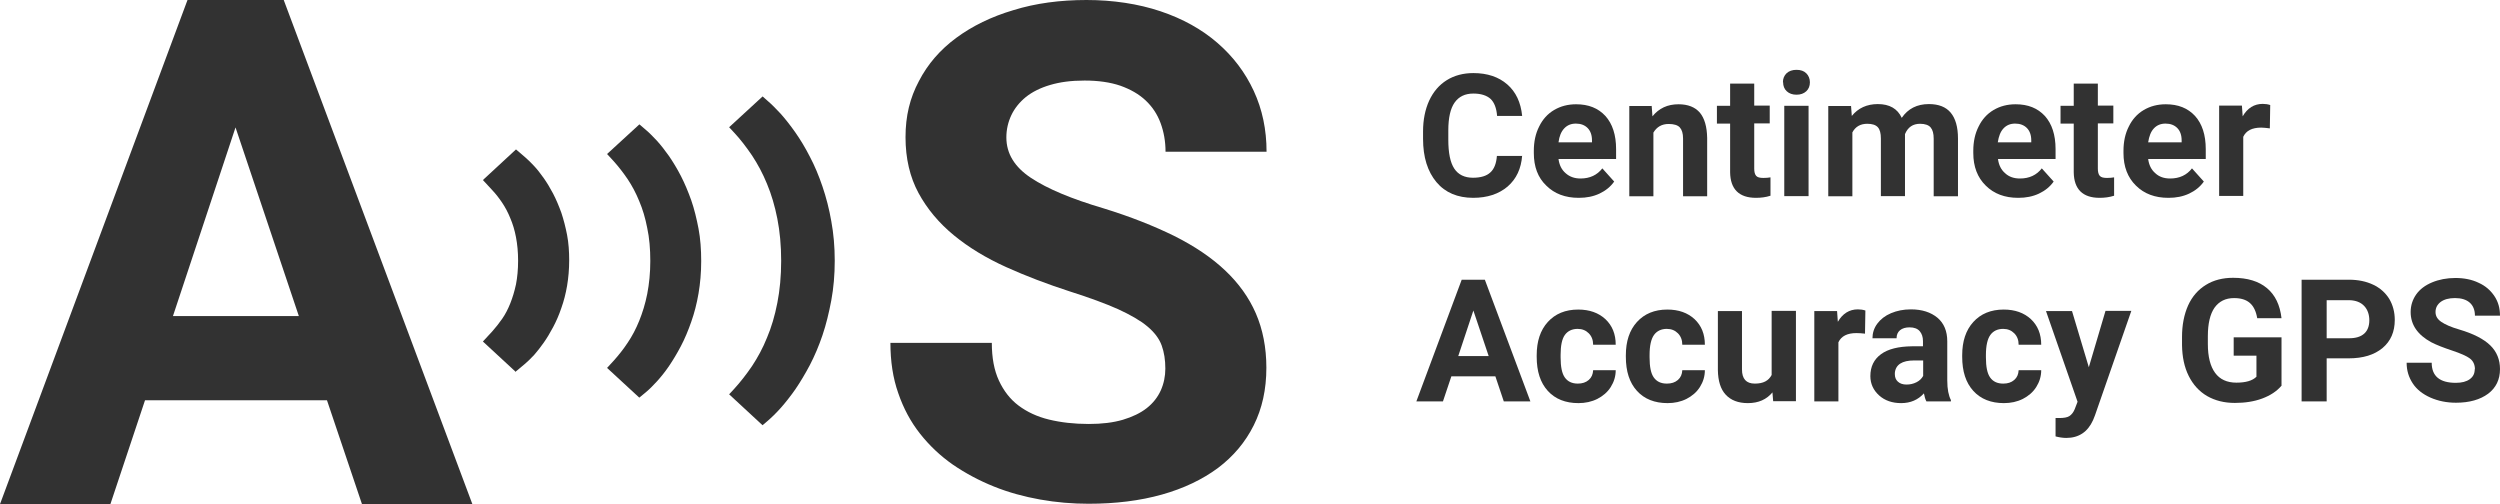 <?xml version="1.0" encoding="UTF-8"?><svg id="Layer_1" xmlns="http://www.w3.org/2000/svg" viewBox="0 0 130.67 26.35"><defs><style>.cls-1{fill:#323232;}</style></defs><path class="cls-1" d="M17.09,20.92H7.58l-1.81,5.43H0L9.8,0h5.03l9.86,26.35h-5.77l-1.83-5.43ZM9.04,16.52h6.58l-3.31-9.86-3.27,9.86Z"/><path class="cls-1" d="M60.91,19.27c0-.45-.06-.85-.19-1.21-.13-.36-.38-.69-.75-1-.37-.31-.88-.6-1.53-.9-.65-.29-1.49-.6-2.53-.93-1.17-.38-2.28-.8-3.32-1.27-1.04-.47-1.95-1.02-2.73-1.66-.78-.64-1.4-1.38-1.85-2.21-.45-.83-.68-1.81-.68-2.92s.23-2.05.7-2.93c.46-.89,1.11-1.64,1.95-2.26.84-.62,1.84-1.11,2.99-1.45C54.13.17,55.41,0,56.79,0s2.71.2,3.87.59c1.16.39,2.15.94,2.97,1.65s1.45,1.54,1.9,2.51c.45.97.67,2.03.67,3.18h-5.28c0-.54-.09-1.04-.26-1.5-.17-.46-.43-.85-.78-1.18-.35-.33-.79-.58-1.32-.77-.53-.18-1.15-.27-1.87-.27s-1.29.08-1.8.23c-.51.15-.93.36-1.27.63-.33.27-.59.59-.76.95-.17.36-.26.75-.26,1.16,0,.85.43,1.55,1.29,2.12.86.57,2.13,1.1,3.79,1.59,1.4.43,2.63.92,3.69,1.44,1.06.53,1.95,1.13,2.66,1.8.71.67,1.25,1.42,1.61,2.25.36.83.55,1.78.55,2.84,0,1.13-.22,2.13-.66,3.01-.44.88-1.06,1.62-1.87,2.23-.81.6-1.79,1.07-2.93,1.39-1.14.32-2.42.48-3.83.48-.84,0-1.69-.07-2.53-.22-.84-.15-1.65-.37-2.42-.68-.77-.31-1.48-.69-2.14-1.14-.66-.46-1.23-1-1.72-1.62-.49-.62-.87-1.33-1.14-2.12-.28-.79-.41-1.67-.41-2.63h5.3c0,.78.12,1.43.37,1.97.25.54.59.98,1.03,1.31.44.33.97.58,1.59.73.62.15,1.31.23,2.08.23.68,0,1.27-.07,1.78-.22.5-.15.92-.35,1.25-.61.33-.26.57-.57.73-.92.16-.36.24-.74.24-1.15"/><path class="cls-1" d="M39.85,22.22l-1.74-1.61.26-.28c.33-.36.64-.76.94-1.2.29-.44.56-.93.78-1.48.23-.54.41-1.15.54-1.82.13-.66.2-1.4.2-2.2s-.07-1.54-.2-2.2c-.13-.66-.31-1.27-.54-1.82-.22-.54-.49-1.04-.78-1.48-.3-.44-.61-.85-.94-1.2l-.26-.28,1.75-1.61.26.23c.2.17.43.4.68.67.25.28.51.61.77.98.26.37.52.8.76,1.27.25.47.47,1,.66,1.56.19.56.35,1.17.46,1.81.12.65.18,1.34.18,2.07s-.06,1.42-.18,2.07c-.12.64-.27,1.26-.46,1.82-.19.56-.41,1.08-.66,1.56-.25.47-.5.89-.76,1.27-.26.37-.52.7-.77.98-.25.28-.48.5-.69.68l-.26.22Z"/><path class="cls-1" d="M33.41,20.78l-1.68-1.55.35-.38c.25-.28.5-.59.73-.94.23-.34.43-.72.6-1.14.17-.42.32-.9.42-1.41.1-.52.16-1.09.16-1.72s-.05-1.21-.16-1.72c-.1-.52-.24-.99-.42-1.41-.17-.42-.38-.81-.6-1.14-.23-.34-.48-.66-.73-.94l-.35-.38,1.69-1.55.35.3c.17.14.35.33.56.55.21.23.42.5.64.81.21.31.42.65.62,1.04.2.39.38.82.54,1.27.16.46.28.96.38,1.48.1.53.14,1.1.14,1.7s-.05,1.16-.14,1.69c-.09.53-.22,1.03-.38,1.48-.16.46-.34.89-.54,1.27-.2.38-.41.73-.62,1.04-.21.31-.43.58-.63.8-.21.23-.4.42-.57.56l-.35.29Z"/><path class="cls-1" d="M29.01,13.64c0,.42-.03.82-.1,1.2-.07.38-.16.73-.27,1.06-.11.33-.24.63-.38.9-.14.27-.29.52-.44.74-.15.22-.3.4-.44.56-.14.16-.27.29-.39.39l-.72-.67c.2-.22.4-.47.58-.75.18-.28.35-.58.49-.93.14-.34.25-.72.34-1.13.08-.41.12-.87.12-1.37s-.04-.95-.12-1.37c-.08-.41-.2-.79-.34-1.13-.14-.34-.3-.65-.49-.93-.19-.28-.38-.52-.58-.75l.72-.67c.11.1.24.23.39.39.15.16.29.35.44.56.15.22.3.46.44.74.14.27.27.57.38.9.11.33.2.68.27,1.05.07.38.1.78.1,1.2"/><path class="cls-1" d="M26.96,19.44l-1.72-1.59.49-.53c.18-.2.35-.42.52-.66.16-.23.3-.5.42-.8.12-.3.22-.63.3-1,.07-.36.11-.78.11-1.23s-.04-.86-.11-1.23c-.07-.37-.17-.7-.3-1-.12-.3-.26-.56-.42-.8-.16-.24-.34-.47-.52-.66l-.49-.53,1.73-1.6.49.42c.14.12.28.26.45.44.17.18.34.4.51.64.17.24.33.51.49.81.16.31.3.64.43,1,.12.36.22.75.3,1.16.08.42.11.86.11,1.33s-.04.91-.11,1.33c-.07.41-.17.8-.3,1.16-.12.36-.27.7-.43,1-.16.3-.32.57-.49.81-.17.24-.34.46-.5.64-.17.18-.32.33-.46.45l-.49.41Z"/><path class="cls-1" d="M79.56,8.13c-.05.68-.3,1.22-.76,1.62-.46.39-1.06.59-1.8.59-.81,0-1.46-.27-1.92-.82s-.7-1.3-.7-2.26v-.39c0-.61.11-1.15.32-1.61.22-.47.52-.82.92-1.07.4-.25.87-.37,1.39-.37.73,0,1.32.2,1.77.59s.71.94.78,1.65h-1.31c-.03-.41-.15-.71-.34-.89-.2-.18-.5-.28-.9-.28-.44,0-.76.16-.98.47s-.33.8-.33,1.46v.48c0,.69.1,1.19.31,1.51s.54.48.98.48c.4,0,.71-.09.91-.28.2-.18.31-.47.34-.86h1.31Z"/><path class="cls-1" d="M82.51,10.34c-.69,0-1.26-.21-1.69-.64-.44-.42-.65-.99-.65-1.7v-.12c0-.47.09-.9.28-1.27.18-.37.44-.66.78-.86s.72-.3,1.15-.3c.65,0,1.15.2,1.53.61.37.41.56.99.56,1.73v.52h-3.01c.04.31.16.56.37.74.21.19.47.28.78.28.49,0,.87-.18,1.14-.53l.62.69c-.19.27-.45.48-.77.63-.32.15-.68.22-1.07.22ZM82.37,6.46c-.25,0-.45.08-.61.25-.16.17-.26.41-.3.73h1.75v-.1c0-.28-.08-.5-.23-.65s-.35-.23-.62-.23Z"/><path class="cls-1" d="M86.33,5.53l.04.55c.34-.42.79-.63,1.36-.63.5,0,.87.15,1.12.44.24.29.37.73.38,1.32v3.05h-1.26v-3.02c0-.27-.06-.46-.17-.58s-.31-.18-.58-.18c-.36,0-.62.15-.8.45v3.33h-1.26v-4.72h1.19Z"/><path class="cls-1" d="M91.69,4.36v1.16h.81v.93h-.81v2.36c0,.17.03.3.1.38.07.08.19.11.38.11.14,0,.26-.01.37-.03v.96c-.25.08-.5.11-.76.11-.88,0-1.34-.45-1.35-1.34v-2.54h-.69v-.93h.69v-1.16h1.26Z"/><path class="cls-1" d="M93.19,4.3c0-.19.06-.34.19-.47.13-.12.3-.18.52-.18s.39.06.51.18.19.28.19.47-.06.35-.19.47c-.13.12-.3.18-.51.18s-.38-.06-.51-.18c-.13-.12-.19-.28-.19-.47ZM94.53,10.25h-1.27v-4.72h1.27v4.72Z"/><path class="cls-1" d="M96.75,5.53l.04.53c.33-.41.79-.62,1.36-.62.61,0,1.03.24,1.25.72.33-.48.8-.72,1.42-.72.51,0,.89.15,1.14.45s.38.75.38,1.35v3.02h-1.27v-3.01c0-.27-.05-.46-.16-.59-.1-.12-.29-.19-.55-.19-.38,0-.64.18-.79.54v3.24s-1.26,0-1.26,0v-3.01c0-.27-.05-.47-.16-.59-.11-.12-.29-.18-.55-.18-.36,0-.62.15-.78.45v3.34h-1.26v-4.72h1.18Z"/><path class="cls-1" d="M105.48,10.34c-.69,0-1.26-.21-1.69-.64-.43-.42-.65-.99-.65-1.7v-.12c0-.47.09-.9.28-1.27.18-.37.44-.66.78-.86s.72-.3,1.15-.3c.65,0,1.15.2,1.53.61.37.41.56.99.56,1.73v.52h-3.01c.04.31.16.56.37.74.2.19.46.28.78.28.49,0,.87-.18,1.14-.53l.62.69c-.19.27-.45.48-.77.63-.32.15-.68.22-1.07.22ZM105.33,6.46c-.25,0-.45.08-.61.25s-.25.41-.3.73h1.75v-.1c0-.28-.08-.5-.23-.65s-.35-.23-.62-.23Z"/><path class="cls-1" d="M109.65,4.36v1.16h.81v.93h-.81v2.36c0,.17.03.3.1.38.07.08.19.11.38.11.14,0,.26-.01.37-.03v.96c-.25.08-.5.11-.76.11-.88,0-1.34-.45-1.35-1.34v-2.54h-.69v-.93h.69v-1.16h1.26Z"/><path class="cls-1" d="M113.33,10.34c-.69,0-1.26-.21-1.69-.64-.43-.42-.65-.99-.65-1.7v-.12c0-.47.09-.9.28-1.27.18-.37.44-.66.78-.86s.72-.3,1.15-.3c.65,0,1.15.2,1.53.61.37.41.56.99.56,1.73v.52h-3.01c.04.31.16.56.37.74.2.19.46.28.78.28.49,0,.87-.18,1.14-.53l.62.69c-.19.27-.45.48-.77.63-.32.15-.68.22-1.07.22ZM113.19,6.46c-.25,0-.45.08-.61.25s-.25.41-.3.73h1.75v-.1c0-.28-.08-.5-.23-.65s-.35-.23-.62-.23Z"/><path class="cls-1" d="M118.64,6.71c-.17-.02-.32-.04-.45-.04-.48,0-.79.16-.94.48v3.09h-1.26v-4.72h1.19l.04.56c.25-.43.6-.65,1.05-.65.14,0,.27.02.39.06l-.02,1.21Z"/><path class="cls-1" d="M78.16,19.67h-2.3l-.44,1.31h-1.39l2.37-6.36h1.21l2.38,6.36h-1.39l-.44-1.31ZM76.22,18.61h1.59l-.8-2.38-.79,2.38Z"/><path class="cls-1" d="M82.47,20.05c.23,0,.42-.06.57-.19s.22-.3.23-.51h1.18c0,.32-.09.61-.26.88s-.41.47-.7.62c-.3.15-.63.22-.99.22-.67,0-1.21-.21-1.6-.64-.39-.43-.58-1.02-.58-1.78v-.08c0-.73.19-1.31.58-1.74s.92-.65,1.59-.65c.59,0,1.06.17,1.42.5.36.34.54.78.54,1.34h-1.18c0-.25-.08-.45-.23-.6-.15-.15-.34-.23-.58-.23-.29,0-.52.11-.67.32s-.22.56-.22,1.04v.13c0,.49.07.84.22,1.05.15.21.37.32.68.32Z"/><path class="cls-1" d="M87.13,20.05c.23,0,.42-.06.57-.19s.22-.3.23-.51h1.18c0,.32-.09.61-.26.88s-.41.47-.7.62c-.3.15-.63.22-.99.22-.67,0-1.21-.21-1.6-.64s-.58-1.02-.58-1.78v-.08c0-.73.19-1.31.58-1.74.39-.43.92-.65,1.59-.65.59,0,1.06.17,1.42.5.36.34.54.78.54,1.34h-1.18c0-.25-.08-.45-.23-.6-.15-.15-.34-.23-.58-.23-.29,0-.52.11-.67.32s-.23.56-.23,1.04v.13c0,.49.07.84.22,1.05.15.21.37.32.68.32Z"/><path class="cls-1" d="M92.65,20.5c-.31.38-.74.57-1.29.57-.51,0-.89-.15-1.16-.44-.27-.29-.4-.72-.41-1.28v-3.09h1.26v3.05c0,.49.22.74.67.74s.72-.15.88-.45v-3.35h1.27v4.72h-1.19l-.04-.48Z"/><path class="cls-1" d="M97.48,17.44c-.17-.02-.32-.03-.45-.03-.48,0-.79.16-.94.48v3.09h-1.26v-4.72h1.19l.04.56c.25-.43.6-.65,1.05-.65.14,0,.27.02.39.06l-.02,1.21Z"/><path class="cls-1" d="M100.69,20.98c-.06-.11-.1-.25-.13-.42-.31.34-.7.51-1.19.51-.46,0-.85-.13-1.15-.4-.3-.27-.46-.61-.46-1.01,0-.5.19-.88.56-1.15.37-.27.91-.4,1.61-.41h.58v-.27c0-.22-.06-.39-.17-.52-.11-.13-.29-.2-.53-.2-.21,0-.38.05-.5.15-.12.1-.18.24-.18.42h-1.26c0-.27.08-.53.25-.76.17-.23.41-.42.72-.55.31-.13.65-.2,1.04-.2.58,0,1.04.15,1.39.44.34.29.51.7.51,1.23v2.05c0,.45.07.79.19,1.02v.07h-1.27ZM99.65,20.1c.19,0,.36-.04.52-.12s.27-.19.35-.33v-.81h-.47c-.63,0-.97.22-1.01.65v.07c0,.16.05.29.16.39s.26.15.45.15Z"/><path class="cls-1" d="M104.71,20.05c.23,0,.42-.06.57-.19s.22-.3.23-.51h1.18c0,.32-.09.61-.26.88s-.41.47-.7.62c-.3.15-.63.22-.99.22-.67,0-1.21-.21-1.6-.64s-.58-1.02-.58-1.78v-.08c0-.73.19-1.31.58-1.74.39-.43.92-.65,1.59-.65.59,0,1.06.17,1.42.5.36.34.54.78.54,1.34h-1.18c0-.25-.08-.45-.23-.6-.15-.15-.34-.23-.58-.23-.29,0-.52.11-.67.32s-.23.56-.23,1.04v.13c0,.49.07.84.22,1.05.15.21.37.32.68.32Z"/><path class="cls-1" d="M109.18,19.19l.87-2.94h1.35l-1.9,5.46-.1.25c-.28.62-.75.93-1.4.93-.18,0-.37-.03-.56-.08v-.96h.19c.24,0,.42-.03.53-.1s.21-.19.28-.36l.15-.39-1.65-4.74h1.36l.88,2.94Z"/><path class="cls-1" d="M119.24,20.17c-.24.28-.57.5-1,.66s-.91.23-1.43.23c-.55,0-1.03-.12-1.45-.36-.41-.24-.73-.59-.96-1.05-.23-.46-.34-.99-.35-1.61v-.43c0-.63.11-1.18.32-1.65.21-.46.52-.82.93-1.07.4-.25.88-.37,1.42-.37.75,0,1.34.18,1.77.54s.68.88.76,1.57h-1.27c-.06-.36-.19-.63-.39-.8-.2-.17-.47-.25-.82-.25-.45,0-.78.17-1.02.5-.23.33-.35.83-.35,1.49v.41c0,.67.13,1.17.38,1.51.25.34.62.51,1.11.51s.84-.1,1.05-.31v-1.1h-1.19v-.96h2.5v2.54Z"/><path class="cls-1" d="M121.61,18.74v2.24h-1.31v-6.36h2.48c.48,0,.9.09,1.26.26.36.17.64.42.84.74.19.32.29.69.29,1.1,0,.62-.21,1.11-.64,1.47-.43.36-1.02.54-1.77.54h-1.15ZM121.61,17.68h1.17c.35,0,.61-.08.79-.24s.27-.4.27-.7-.09-.56-.27-.75c-.18-.19-.44-.29-.76-.3h-1.2v2Z"/><path class="cls-1" d="M129.36,19.31c0-.25-.09-.44-.26-.57-.17-.13-.49-.27-.94-.42-.45-.15-.81-.29-1.08-.43-.72-.39-1.08-.92-1.08-1.58,0-.34.1-.65.29-.92.19-.27.47-.48.83-.63.36-.15.77-.23,1.22-.23s.86.08,1.21.25c.36.16.63.4.83.7.2.3.29.64.29,1.02h-1.31c0-.29-.09-.52-.27-.68s-.44-.24-.77-.24-.57.07-.75.2c-.18.14-.27.31-.27.53,0,.21.1.38.31.52.21.14.51.27.92.39.75.22,1.29.5,1.63.83.34.33.51.75.51,1.24,0,.55-.21.98-.62,1.29-.42.31-.98.47-1.68.47-.49,0-.93-.09-1.34-.27-.4-.18-.71-.42-.92-.74s-.32-.67-.32-1.08h1.31c0,.7.42,1.05,1.26,1.05.31,0,.55-.06.73-.19.18-.13.26-.3.26-.53Z"/></svg>